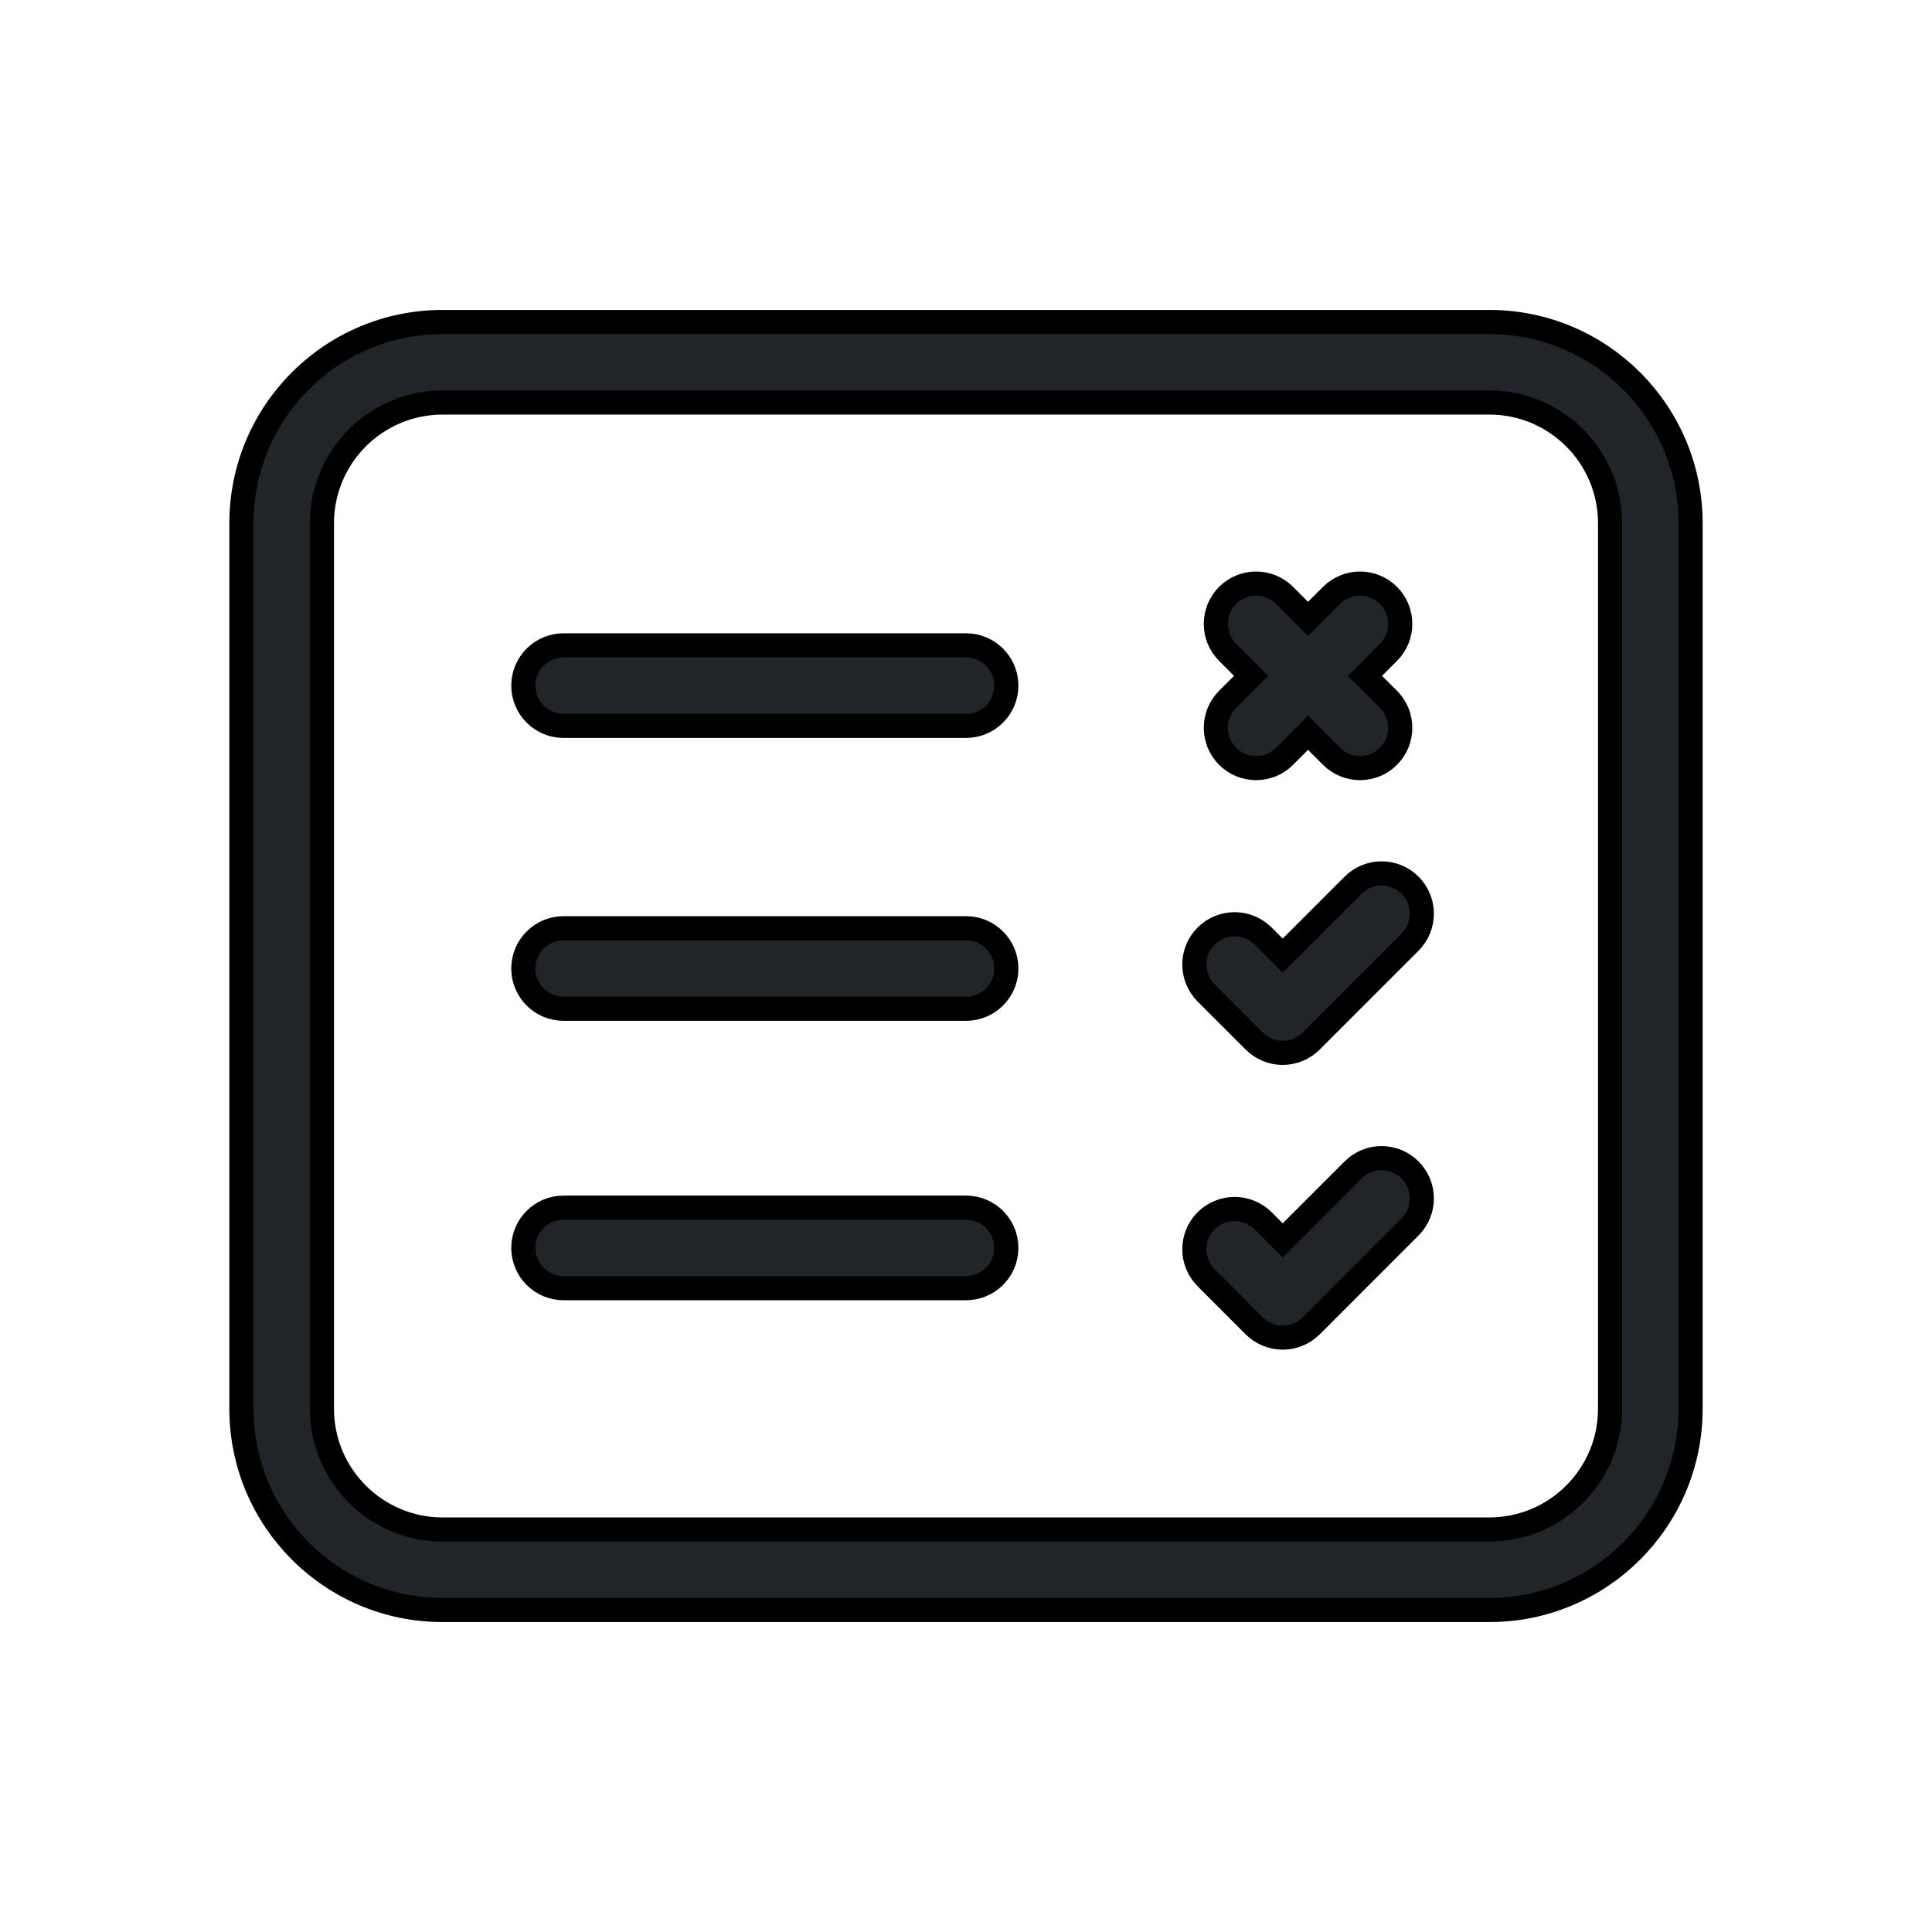 <svg version="1.1" id="Ebene_1" xmlns="http://www.w3.org/2000/svg" xmlns:xlink="http://www.w3.org/1999/xlink"
	 width="24" height="24" viewBox="0 0 24 24" style="enable-background:new 0 0 24 24;" xml:space="preserve">
<style type="text/css">
	.st0{fill-rule:evenodd;clip-rule:evenodd;stroke:#000000;stroke-width:0.3;stroke-miterlimit:10;paint-order="stroke"}
</style>
<path class="st0" d="M5.499 4C4.118 4 2.999 5.119 2.999 6.5V17.5C2.999 18.881 4.118 20 5.499 20H18.501C19.881 20 21.001 18.881 21.001 17.5V6.5C21.001 5.119 19.881 4 18.501 4H5.499ZM3.999 6.5C3.999 5.672 4.671 5 5.499 5H18.501C19.329 5 20.001 5.672 20.001 6.5V17.5C20.001 18.328 19.329 19 18.501 19H5.499C4.671 19 3.999 18.328 3.999 17.5V6.5ZM15.25 7.396C15.445 7.201 15.762 7.201 15.957 7.396L16.249 7.688L16.541 7.396C16.736 7.201 17.053 7.201 17.248 7.396C17.443 7.592 17.443 7.908 17.248 8.104L16.956 8.396L17.248 8.687C17.443 8.883 17.443 9.199 17.248 9.395C17.053 9.59 16.736 9.59 16.541 9.395L16.249 9.103L15.957 9.395C15.762 9.59 15.445 9.59 15.25 9.395C15.055 9.199 15.055 8.883 15.25 8.687L15.542 8.396L15.25 8.104C15.055 7.908 15.055 7.592 15.25 7.396ZM17.516 11.704C17.711 11.508 17.711 11.192 17.516 10.996C17.32 10.801 17.004 10.801 16.809 10.996L15.934 11.871L15.691 11.628C15.495 11.433 15.179 11.432 14.983 11.628C14.788 11.823 14.788 12.139 14.983 12.335L15.58 12.932C15.674 13.026 15.801 13.079 15.934 13.079C16.067 13.079 16.194 13.026 16.288 12.932L17.516 11.704ZM17.516 15.241C17.711 15.046 17.711 14.729 17.516 14.534C17.32 14.338 17.004 14.338 16.809 14.534L15.934 15.409L15.691 15.165C15.495 14.97 15.179 14.97 14.983 15.165C14.788 15.36 14.788 15.677 14.983 15.872L15.58 16.47C15.674 16.563 15.801 16.616 15.934 16.616C16.067 16.616 16.194 16.563 16.288 16.47L17.516 15.241ZM6.501 8.517C6.501 8.241 6.725 8.017 7.001 8.017L12.001 8.017C12.277 8.017 12.501 8.241 12.501 8.517C12.501 8.793 12.277 9.017 12.001 9.017L7.001 9.017C6.725 9.017 6.501 8.793 6.501 8.517ZM7.001 15.002C6.725 15.002 6.501 15.226 6.501 15.502C6.501 15.778 6.725 16.002 7.001 16.002L12.001 16.002C12.277 16.002 12.501 15.778 12.501 15.502C12.501 15.226 12.277 15.002 12.001 15.002L7.001 15.002ZM6.501 12.031C6.501 11.755 6.725 11.531 7.001 11.531L12.001 11.531C12.277 11.531 12.501 11.755 12.501 12.031C12.501 12.307 12.277 12.531 12.001 12.531L7.001 12.531C6.725 12.531 6.501 12.307 6.501 12.031Z" fill="#212529"/>
</svg>
